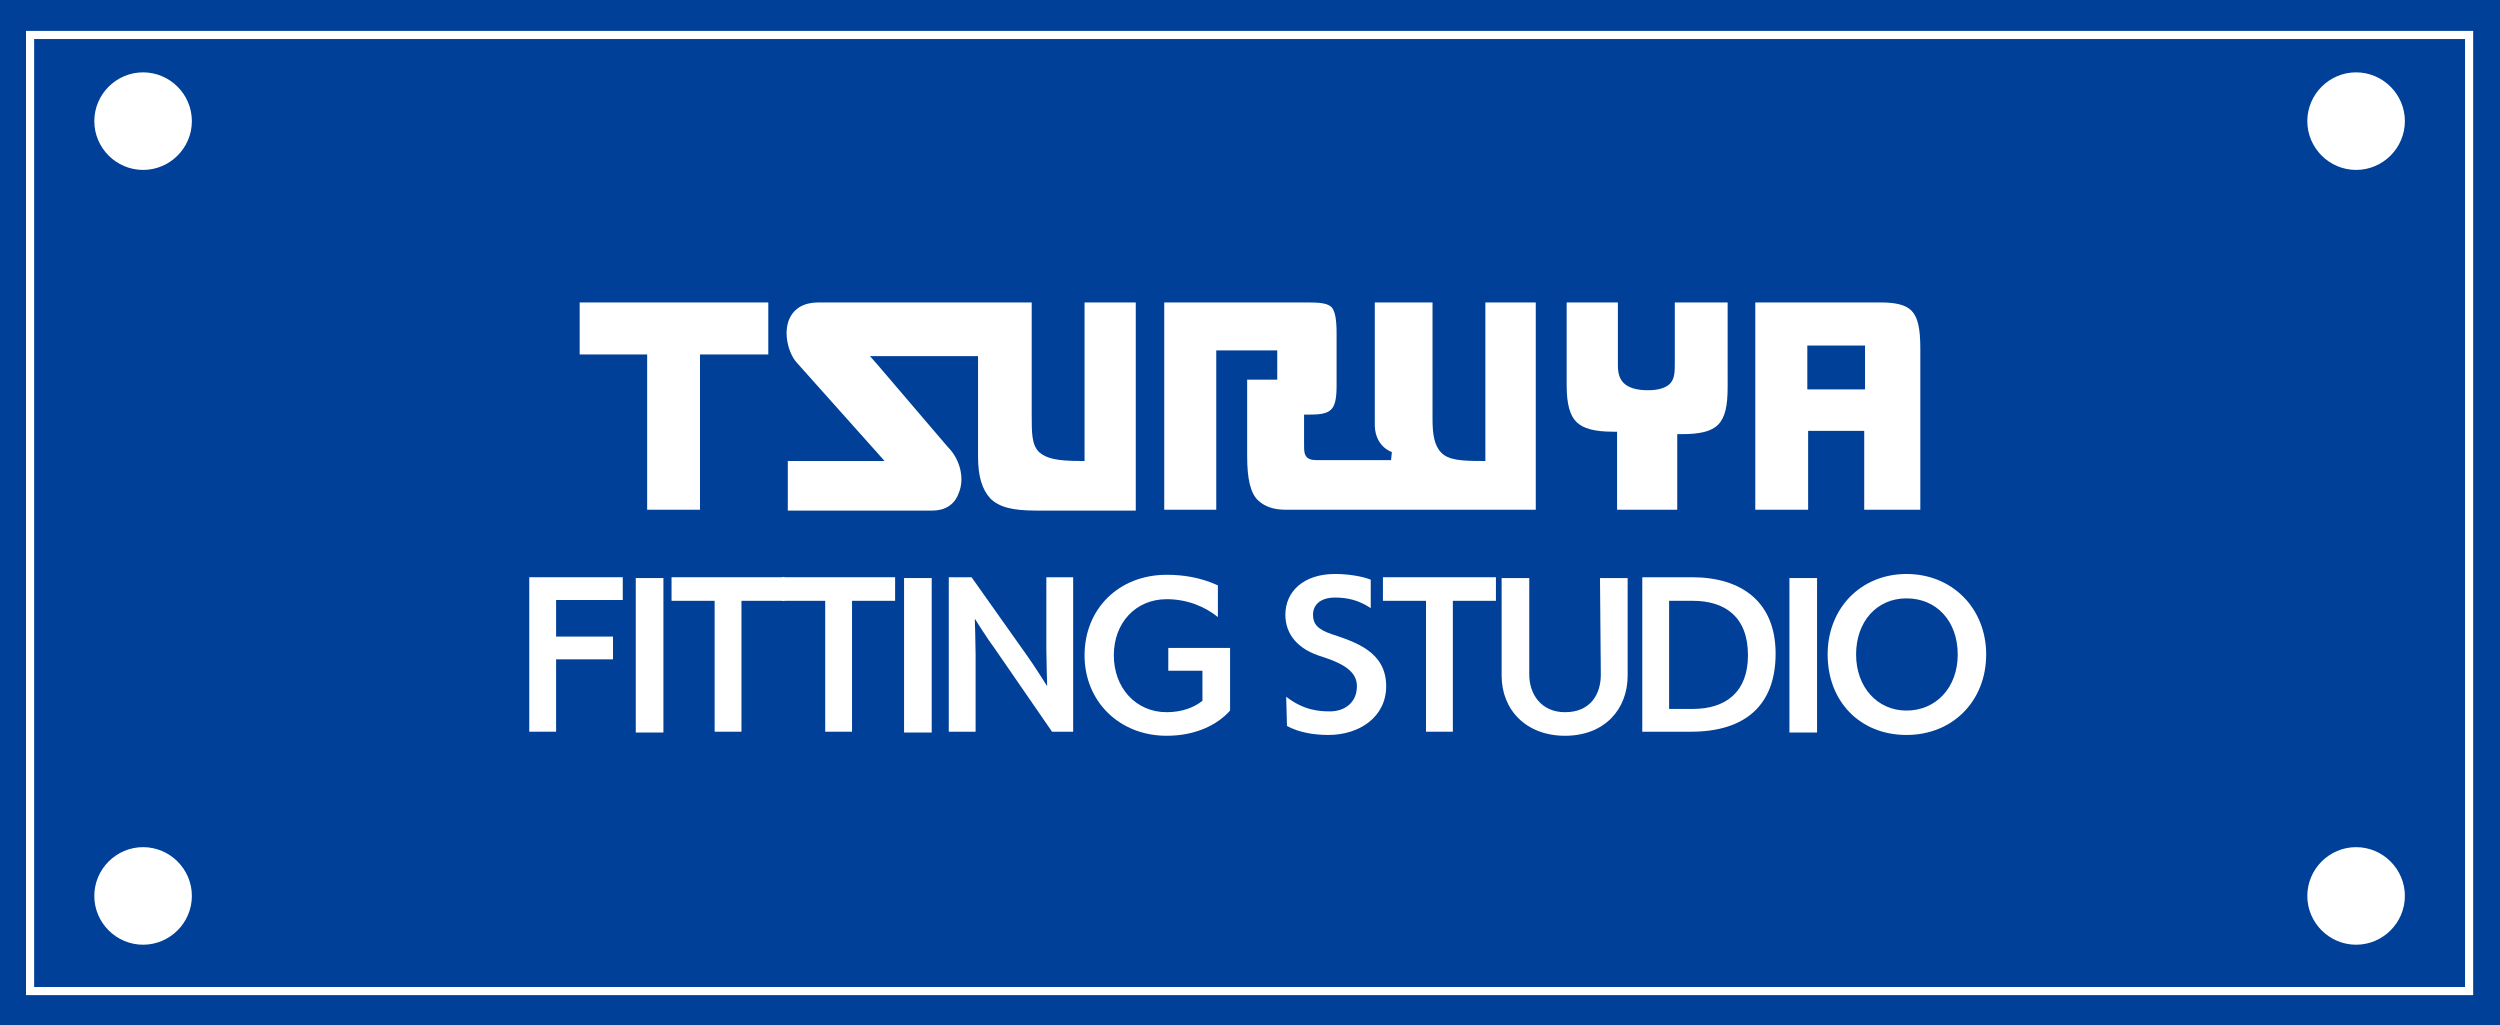 <?xml version="1.0" encoding="utf-8"?>
<!-- Generator: Adobe Illustrator 27.7.0, SVG Export Plug-In . SVG Version: 6.00 Build 0)  -->
<svg version="1.1" id="_レイヤー_2" xmlns="http://www.w3.org/2000/svg" xmlns:xlink="http://www.w3.org/1999/xlink" x="0px"
	 y="0px" viewBox="0 0 307.5 126.1" style="enable-background:new 0 0 307.5 126.1;" xml:space="preserve">
<style type="text/css">
	.st0{fill:#004098;}
	.st1{fill:none;stroke:#FFFFFF;stroke-miterlimit:10;}
	.st2{fill:#FFFFFF;}
</style>
<rect class="st0" width="307.5" height="126.1"/>
<rect x="3.7" y="4.3" class="st1" width="300" height="117.6"/>
<g>
	<path class="st2" d="M23.6,14.9c0,3.3-2.7,6-6,6s-6-2.7-6-6s2.7-6,6-6S23.6,11.6,23.6,14.9"/>
	<path class="st2" d="M295.8,14.9c0,3.3-2.7,6-6,6s-6-2.7-6-6s2.7-6,6-6S295.8,11.6,295.8,14.9"/>
	<path class="st2" d="M23.6,110.2c0,3.3-2.7,6-6,6s-6-2.7-6-6s2.7-6,6-6S23.6,106.9,23.6,110.2"/>
	<path class="st2" d="M295.8,110.2c0,3.3-2.7,6-6,6s-6-2.7-6-6s2.7-6,6-6S295.8,106.9,295.8,110.2"/>
	<path class="st2" d="M94.5,37.2v6.4h-8.4v19.1h-6.5V43.6h-8.3v-6.4H94.5L94.5,37.2z M133.4,37.2v19.5h-0.5c-2.9,0-4.2-0.3-5.1-1.1
		c-0.9-0.9-0.9-2.3-0.9-4.6V37.2h-26.2c-1.8,0-3,0.7-3.6,2C96.3,41,97,43.5,98,44.6l10,11.2l0.8,0.9H96.9v6.1h17.8
		c1.5,0,2.7-0.7,3.2-2.1c0.8-1.8,0.2-4.2-1.3-5.7l-8.8-10.3l-0.8-0.9h13.3v12.4c0,2.4,0.5,4,1.5,5.1c1.1,1.1,2.8,1.5,5.6,1.5h12.3
		V37.2L133.4,37.2L133.4,37.2z M182.7,37.2v19.5h-0.5c-2.4,0-4-0.1-4.9-1c-0.9-0.9-1.1-2.3-1.1-4.2V37.2h-7.1v15.2
		c0.1,2.6,2.1,3.2,2.1,3.2l-0.1,1h-8.6c-0.9,0-1.3,0-1.7-0.3c-0.4-0.4-0.4-0.8-0.4-1.8v-3.5h0.5c2.8,0,3.5-0.4,3.5-3.6v-6.4
		c0-1.8-0.2-2.7-0.6-3.2c-0.5-0.5-1.4-0.6-3-0.6h-17.6v25.5h6.4V43.1h7.5v3.6h-3.7v9.4c0,2.8,0.4,4.6,1.4,5.5
		c0.8,0.7,1.8,1.1,3.4,1.1h30.7V37.2L182.7,37.2L182.7,37.2z M206,44.4v0.2c0,1.1,0,2-0.6,2.6c-0.5,0.5-1.4,0.8-2.7,0.8
		c-1.4,0-2.4-0.3-3-0.9c-0.7-0.7-0.7-1.7-0.7-2.4v-7.5h-6.3v10.2c0,2.3,0.4,3.7,1.2,4.5c0.8,0.8,2.2,1.2,4.5,1.2h0.5v9.6h7.4v-9.3
		h0.5c4.5,0,5.7-1.2,5.7-5.8V37.2H206L206,44.4L206,44.4z M215.9,62.7V37.2h15.4c1.9,0,3.1,0.3,3.8,1c0.8,0.8,1.1,2.2,1.1,4.7v19.8
		h-6.9V53h-6.9v9.7H215.9L215.9,62.7z M222.3,47.9h7.1v-5.4h-7.1V47.9z"/>
	<polygon class="st2" points="65.1,90 65.1,71 76.6,71 76.6,73.8 68.4,73.8 68.4,78.3 75.4,78.3 75.4,81.1 68.4,81.1 68.4,90 	"/>
	<rect x="78.2" y="71.1" class="st2" width="3.4" height="19"/>
	<polygon class="st2" points="87.9,90 87.9,73.9 82.6,73.9 82.6,71 96.5,71 96.5,73.9 91.2,73.9 91.2,90 	"/>
	<polygon class="st2" points="101.5,90 101.5,73.9 96.2,73.9 96.2,71 110.1,71 110.1,73.9 104.8,73.9 104.8,90 	"/>
	<rect x="111.2" y="71.1" class="st2" width="3.4" height="19"/>
	<path class="st2" d="M129.4,90l-7.1-10.3c-0.7-0.9-2.4-3.6-2.4-3.6s0.1,3.2,0.1,4.4V90h-3.3V71h2.8l6.8,9.6
		c0.8,1.1,2.5,3.8,2.5,3.8s-0.1-3.4-0.1-4.6V71h3.3v19H129.4z"/>
	<path class="st2" d="M147.9,82.5h-4.2v-2.8h7.6v7.7c-1.6,1.8-4.3,3.1-7.8,3.1c-5.8,0-10.1-4.2-10.1-9.9s4.2-9.9,10.1-9.9
		c2,0,4.1,0.3,6.3,1.3v3.9c-1.6-1.3-3.8-2.2-6.3-2.2c-3.8,0-6.5,2.9-6.5,6.9s2.7,7,6.5,7c1.9,0,3.4-0.6,4.4-1.4V82.5L147.9,82.5z"/>
	<path class="st2" d="M158.2,85.7c2.2,1.7,4.1,1.8,5.4,1.8c1.7,0,3.3-1,3.3-3.1c0-1.5-1.1-2.6-4.2-3.6c-3.1-0.9-4.6-2.8-4.6-5.2
		c0-2.8,2.2-5,6.1-5c1.7,0,3.4,0.3,4.4,0.7v3.5c-1.5-1-2.9-1.3-4.4-1.3c-1.9,0-2.7,1-2.7,2.1s0.5,1.8,2.3,2.4c3,1,6.7,2.2,6.7,6.4
		c0,3.8-3.3,6-7.1,6c-1.8,0-3.6-0.3-5.1-1.1L158.2,85.7L158.2,85.7z"/>
	<polygon class="st2" points="175.4,90 175.4,73.9 170.1,73.9 170.1,71 184,71 184,73.9 178.7,73.9 178.7,90 	"/>
	<path class="st2" d="M196.8,71.1h3.4v12c0,4.2-2.9,7.4-7.7,7.4s-7.8-3.2-7.8-7.4v-12h3.4V83c0,2.3,1.4,4.6,4.4,4.6
		c3.2,0,4.4-2.3,4.4-4.6L196.8,71.1L196.8,71.1z"/>
	<path class="st2" d="M202,90V71h6.1c6.2,0,10.3,3.1,10.3,9.4S214.7,90,208,90H202z M208.2,87.2c4.1,0,6.8-2.1,6.8-6.6
		c0-4.8-2.9-6.7-6.8-6.7h-2.9v13.3H208.2z"/>
	<rect x="220.1" y="71.1" class="st2" width="3.4" height="19"/>
	<path class="st2" d="M224.8,80.5c0-5.7,4.1-9.9,9.7-9.9s9.8,4.2,9.8,9.9s-4.1,9.9-9.8,9.9S224.8,86.3,224.8,80.5 M240.8,80.5
		c0-4.1-2.6-6.9-6.3-6.9s-6.2,2.9-6.2,6.9s2.6,6.9,6.2,6.9S240.8,84.6,240.8,80.5"/>
</g>
</svg>

